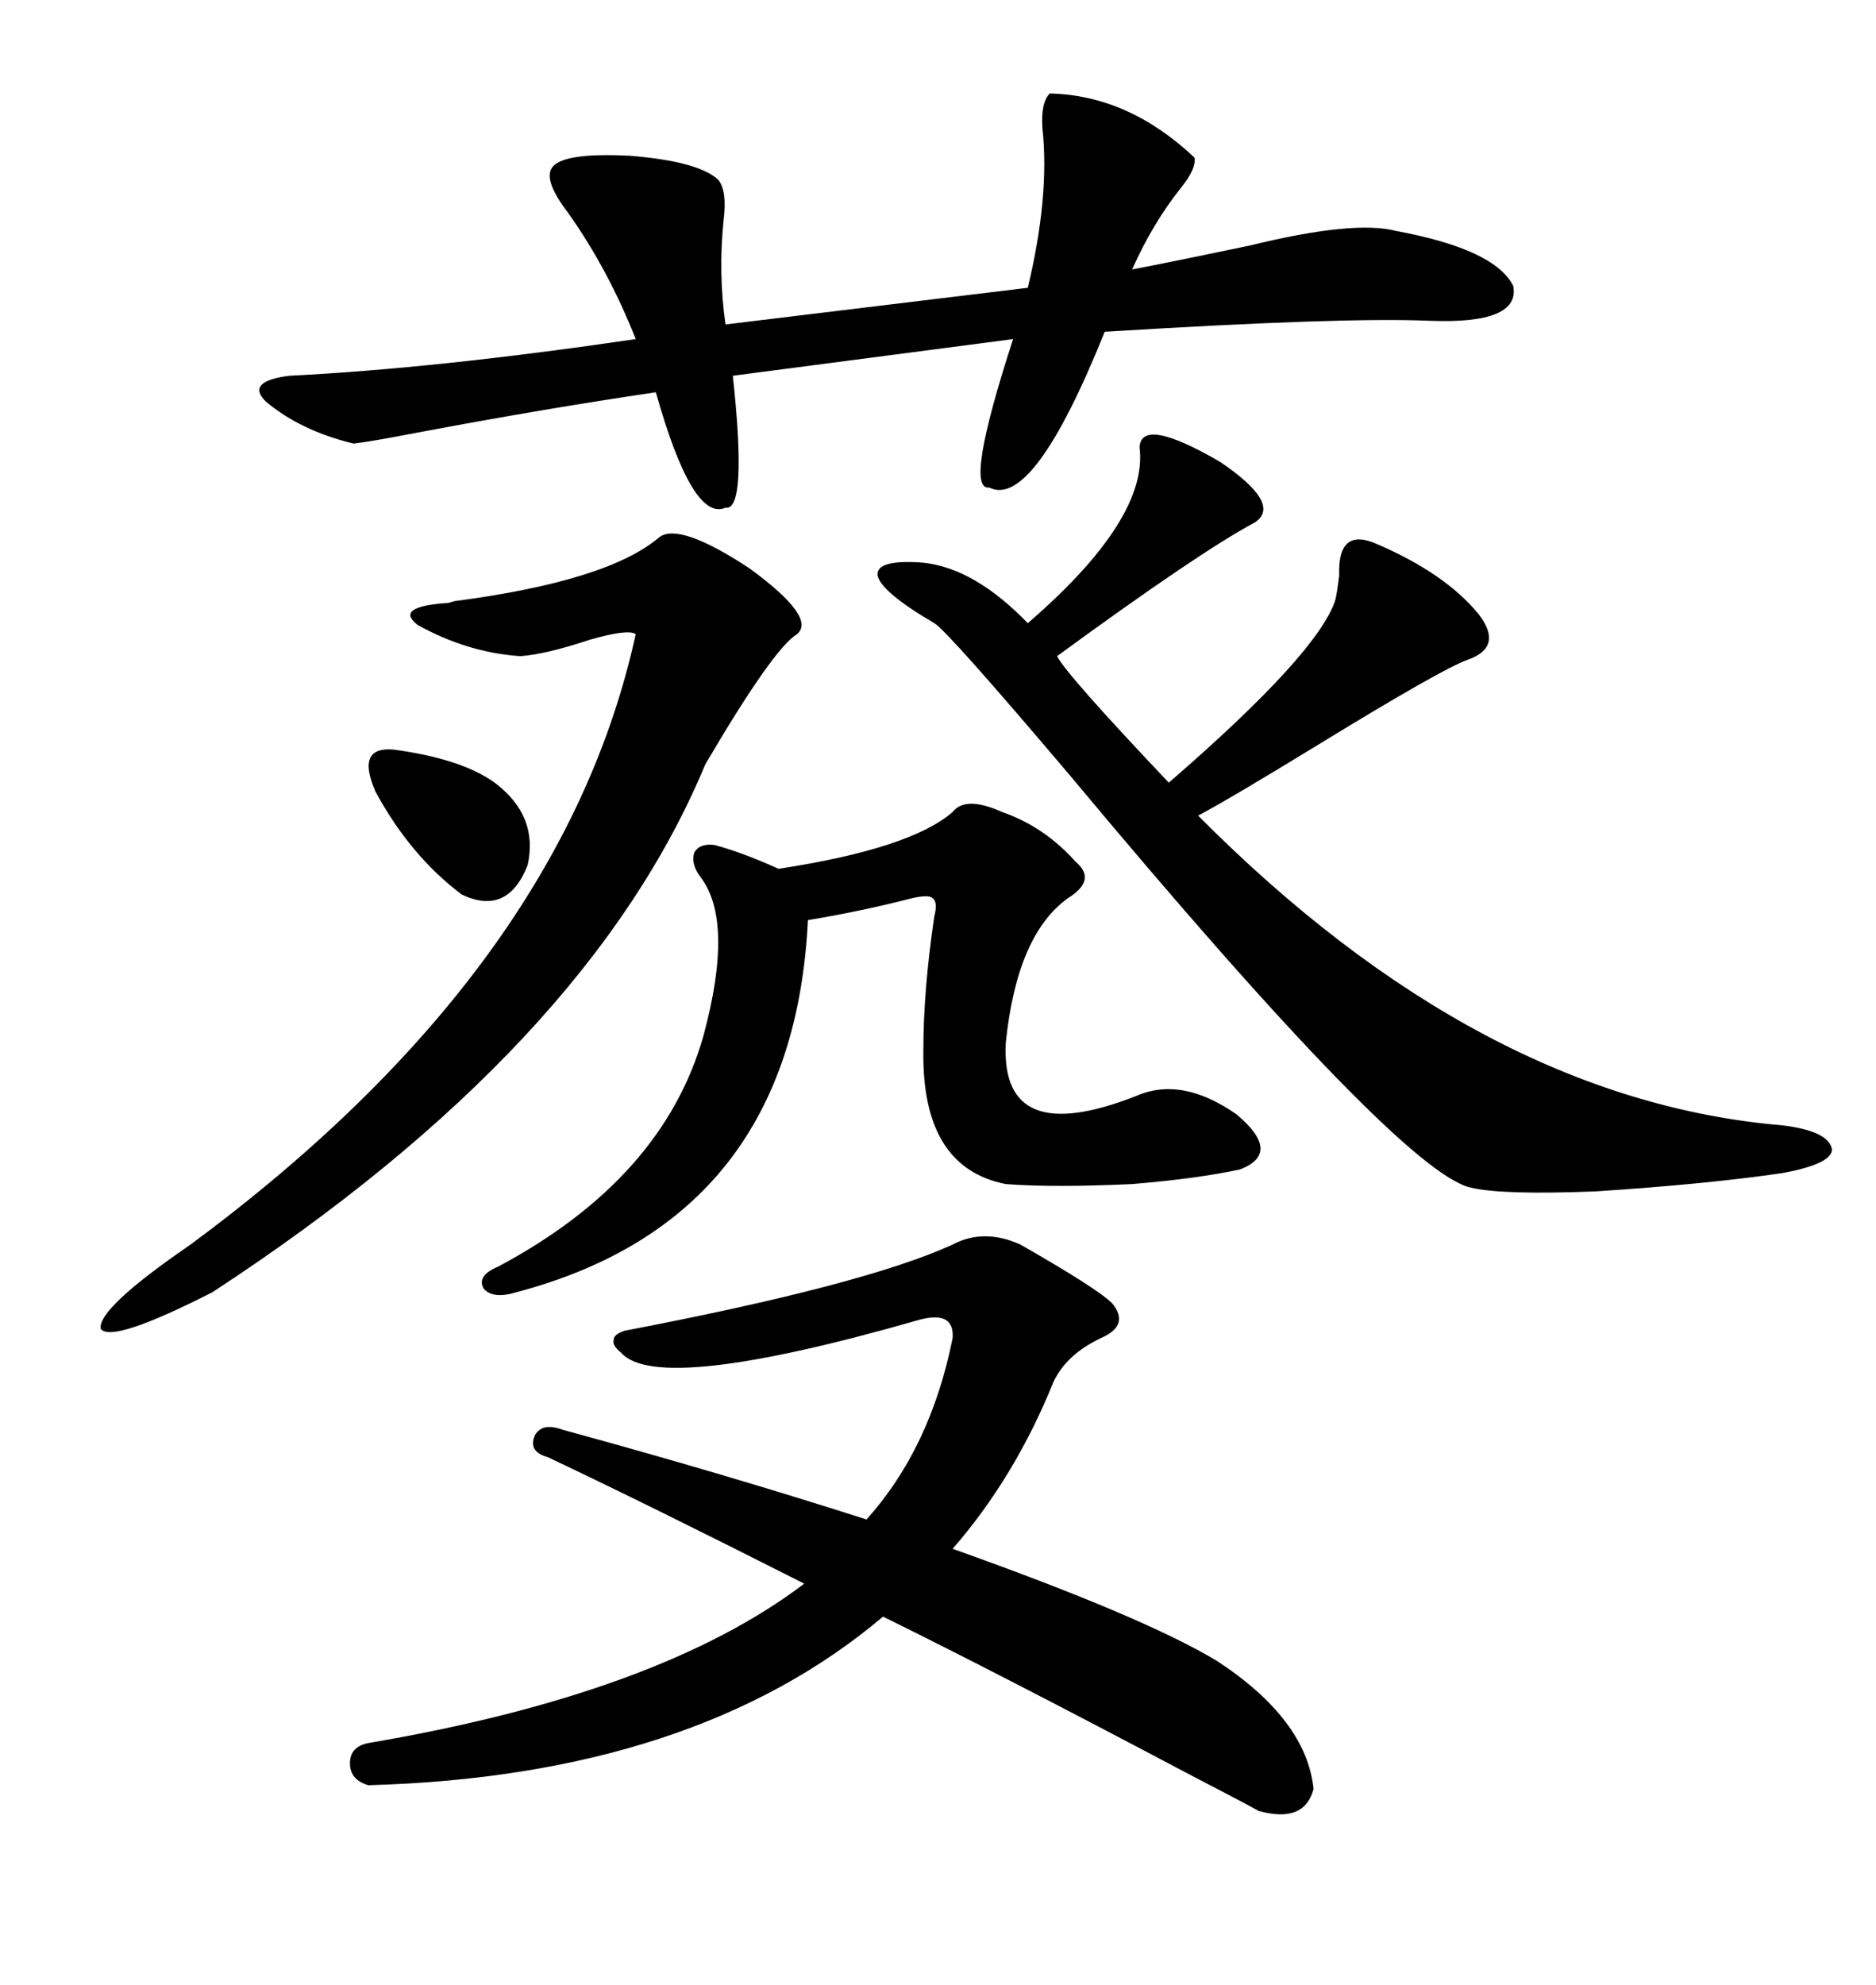 <svg xmlns="http://www.w3.org/2000/svg" xmlns:xlink="http://www.w3.org/1999/xlink" width="300" height="317.285"><path d="M194.53 265.43L194.53 265.43Q208.89 274.80 210.06 285.94L210.06 285.94Q208.59 291.50 201.27 289.45L201.27 289.45Q198.63 287.99 190.14 283.59L190.14 283.59Q159.67 267.48 141.21 258.40L141.21 258.40Q111.04 283.89 58.89 285.35L58.89 285.35Q55.96 284.47 55.96 281.84L55.96 281.84Q55.96 279.20 58.89 278.61L58.89 278.61Q105.47 270.70 128.61 253.13L128.61 253.13Q103.71 240.53 87.60 232.91L87.60 232.91Q84.38 232.03 85.55 229.39L85.55 229.39Q86.72 227.34 89.94 228.52L89.94 228.52Q115.72 235.55 138.57 242.87L138.57 242.87Q148.83 231.45 152.34 213.87L152.34 213.87Q152.64 209.47 147.07 210.94L147.07 210.94Q105.18 222.95 99.32 216.21L99.32 216.21Q97.85 215.04 98.14 214.16L98.14 214.16Q98.14 213.28 99.90 212.70L99.90 212.70Q138.28 205.37 152.34 198.93L152.34 198.93Q157.32 196.29 163.18 198.93L163.18 198.93Q175.49 205.96 177.83 208.30L177.83 208.30Q180.76 211.82 176.07 213.87L176.07 213.87Q170.51 216.50 168.46 220.90L168.46 220.90Q162.30 236.13 152.34 247.56L152.34 247.56Q182.81 258.40 194.53 265.43ZM182.23 71.48L182.23 71.48Q182.52 66.50 195.12 73.83L195.12 73.83Q205.08 80.57 200.68 83.50L200.68 83.50Q191.89 88.18 169.04 104.88L169.04 104.88Q170.51 107.81 186.91 125.10L186.91 125.10Q210.94 104.30 213.57 95.80L213.57 95.80Q213.87 94.34 214.16 91.99L214.16 91.99Q213.87 84.08 220.31 87.01L220.31 87.01Q231.15 91.70 236.43 98.14L236.43 98.14Q240.53 103.42 234.67 105.47L234.67 105.47Q230.57 106.93 210.94 118.95L210.94 118.95Q196.58 127.73 191.60 130.37L191.60 130.37Q236.72 175.78 285.06 179.88L285.06 179.88Q292.38 180.76 292.97 183.69L292.97 183.69Q292.97 186.04 285.06 187.50L285.06 187.50Q273.05 189.26 255.18 190.43L255.18 190.43Q240.23 191.02 235.25 189.84L235.25 189.84Q224.12 187.50 171.09 123.93L171.09 123.93Q151.46 100.78 149.41 99.61L149.41 99.61Q140.92 94.63 140.33 91.99L140.33 91.99Q140.04 89.36 147.66 89.94L147.66 89.94Q155.86 90.82 164.36 99.61L164.36 99.61Q183.69 82.91 182.23 71.48ZM167.87 14.94L167.87 14.94Q180.47 15.23 191.02 25.20L191.02 25.20Q191.31 26.95 188.96 29.88L188.96 29.88Q184.28 35.74 181.05 43.07L181.05 43.07Q188.67 41.60 199.80 39.26L199.80 39.26Q216.50 35.16 223.24 36.91L223.24 36.91Q239.06 39.84 241.99 45.70L241.99 45.70Q243.16 51.86 228.52 51.27L228.52 51.27Q214.75 50.68 176.66 53.03L176.66 53.03Q165.23 81.45 158.20 77.93L158.20 77.93Q154.10 78.52 162.01 54.20L162.01 54.20L117.19 60.06Q119.53 81.74 116.02 81.15L116.02 81.15Q110.74 83.50 104.88 62.70L104.88 62.70Q87.01 65.33 66.80 69.14L66.80 69.14Q59.18 70.61 56.54 70.90L56.54 70.90Q48.05 68.85 42.48 64.16L42.48 64.16Q39.26 60.94 46.29 60.06L46.29 60.06Q69.73 58.89 101.66 54.20L101.66 54.20Q97.27 43.07 90.82 33.98L90.82 33.98Q87.01 29.00 88.18 26.95L88.18 26.95Q89.65 24.32 100.78 24.90L100.78 24.90Q111.62 25.78 114.84 28.71L114.84 28.71Q116.31 30.47 115.72 35.16L115.72 35.16Q114.84 43.65 116.02 51.86L116.02 51.86L164.36 46.00Q167.87 31.35 166.70 20.51L166.70 20.51Q166.41 16.41 167.87 14.94ZM160.25 129.79L160.25 129.79Q166.99 132.13 171.97 137.70L171.97 137.70Q175.49 140.63 170.80 143.55L170.80 143.55Q162.60 149.41 160.84 166.70L160.84 166.70Q159.96 183.69 181.64 175.20L181.64 175.20Q188.96 171.97 197.75 178.13L197.75 178.13Q205.08 184.28 198.34 186.91L198.34 186.91Q191.60 188.38 181.05 189.26L181.05 189.26Q168.46 189.84 160.84 189.26L160.84 189.26Q147.36 186.62 147.66 167.87L147.66 167.87Q147.66 158.20 149.41 146.48L149.41 146.48Q150 144.14 149.12 143.55L149.12 143.55Q148.54 142.97 145.90 143.55L145.90 143.55Q137.99 145.61 129.20 147.07L129.20 147.07Q126.86 194.82 82.62 206.54L82.62 206.54Q78.81 207.71 77.34 205.96L77.34 205.96Q76.17 203.91 79.69 202.44L79.69 202.44Q106.05 188.38 112.50 165.53L112.50 165.53Q117.48 147.07 111.91 140.04L111.91 140.04Q110.45 137.99 111.04 136.23L111.04 136.23Q111.91 134.77 114.26 135.06L114.26 135.06Q118.65 136.23 124.51 138.87L124.51 138.87Q145.61 135.64 152.34 129.79L152.34 129.79Q154.39 127.15 160.25 129.79ZM105.47 85.84L105.47 85.84Q108.69 83.50 119.82 90.82L119.82 90.82Q130.66 98.73 127.44 101.37L127.44 101.37Q123.63 103.71 112.79 122.17L112.79 122.17Q94.04 167.29 33.98 206.54L33.98 206.54Q17.87 214.75 16.11 212.40L16.11 212.40Q15.53 209.18 30.47 198.93L30.47 198.93Q89.94 154.98 101.66 101.37L101.66 101.37Q100.49 100.49 94.34 102.25L94.34 102.25Q87.30 104.59 83.20 104.88L83.20 104.88Q74.71 104.30 66.80 99.90L66.80 99.90Q62.99 96.97 71.48 96.39L71.48 96.39Q71.78 96.39 72.66 96.09L72.66 96.09Q97.27 92.87 105.47 85.84ZM62.99 119.82L62.99 119.82Q73.83 121.29 79.10 125.10L79.10 125.10Q86.13 130.37 84.38 138.28L84.38 138.28Q81.15 146.48 73.83 142.97L73.83 142.97Q65.63 136.82 60.06 126.56L60.06 126.56Q56.84 119.24 62.99 119.82Z"/></svg>